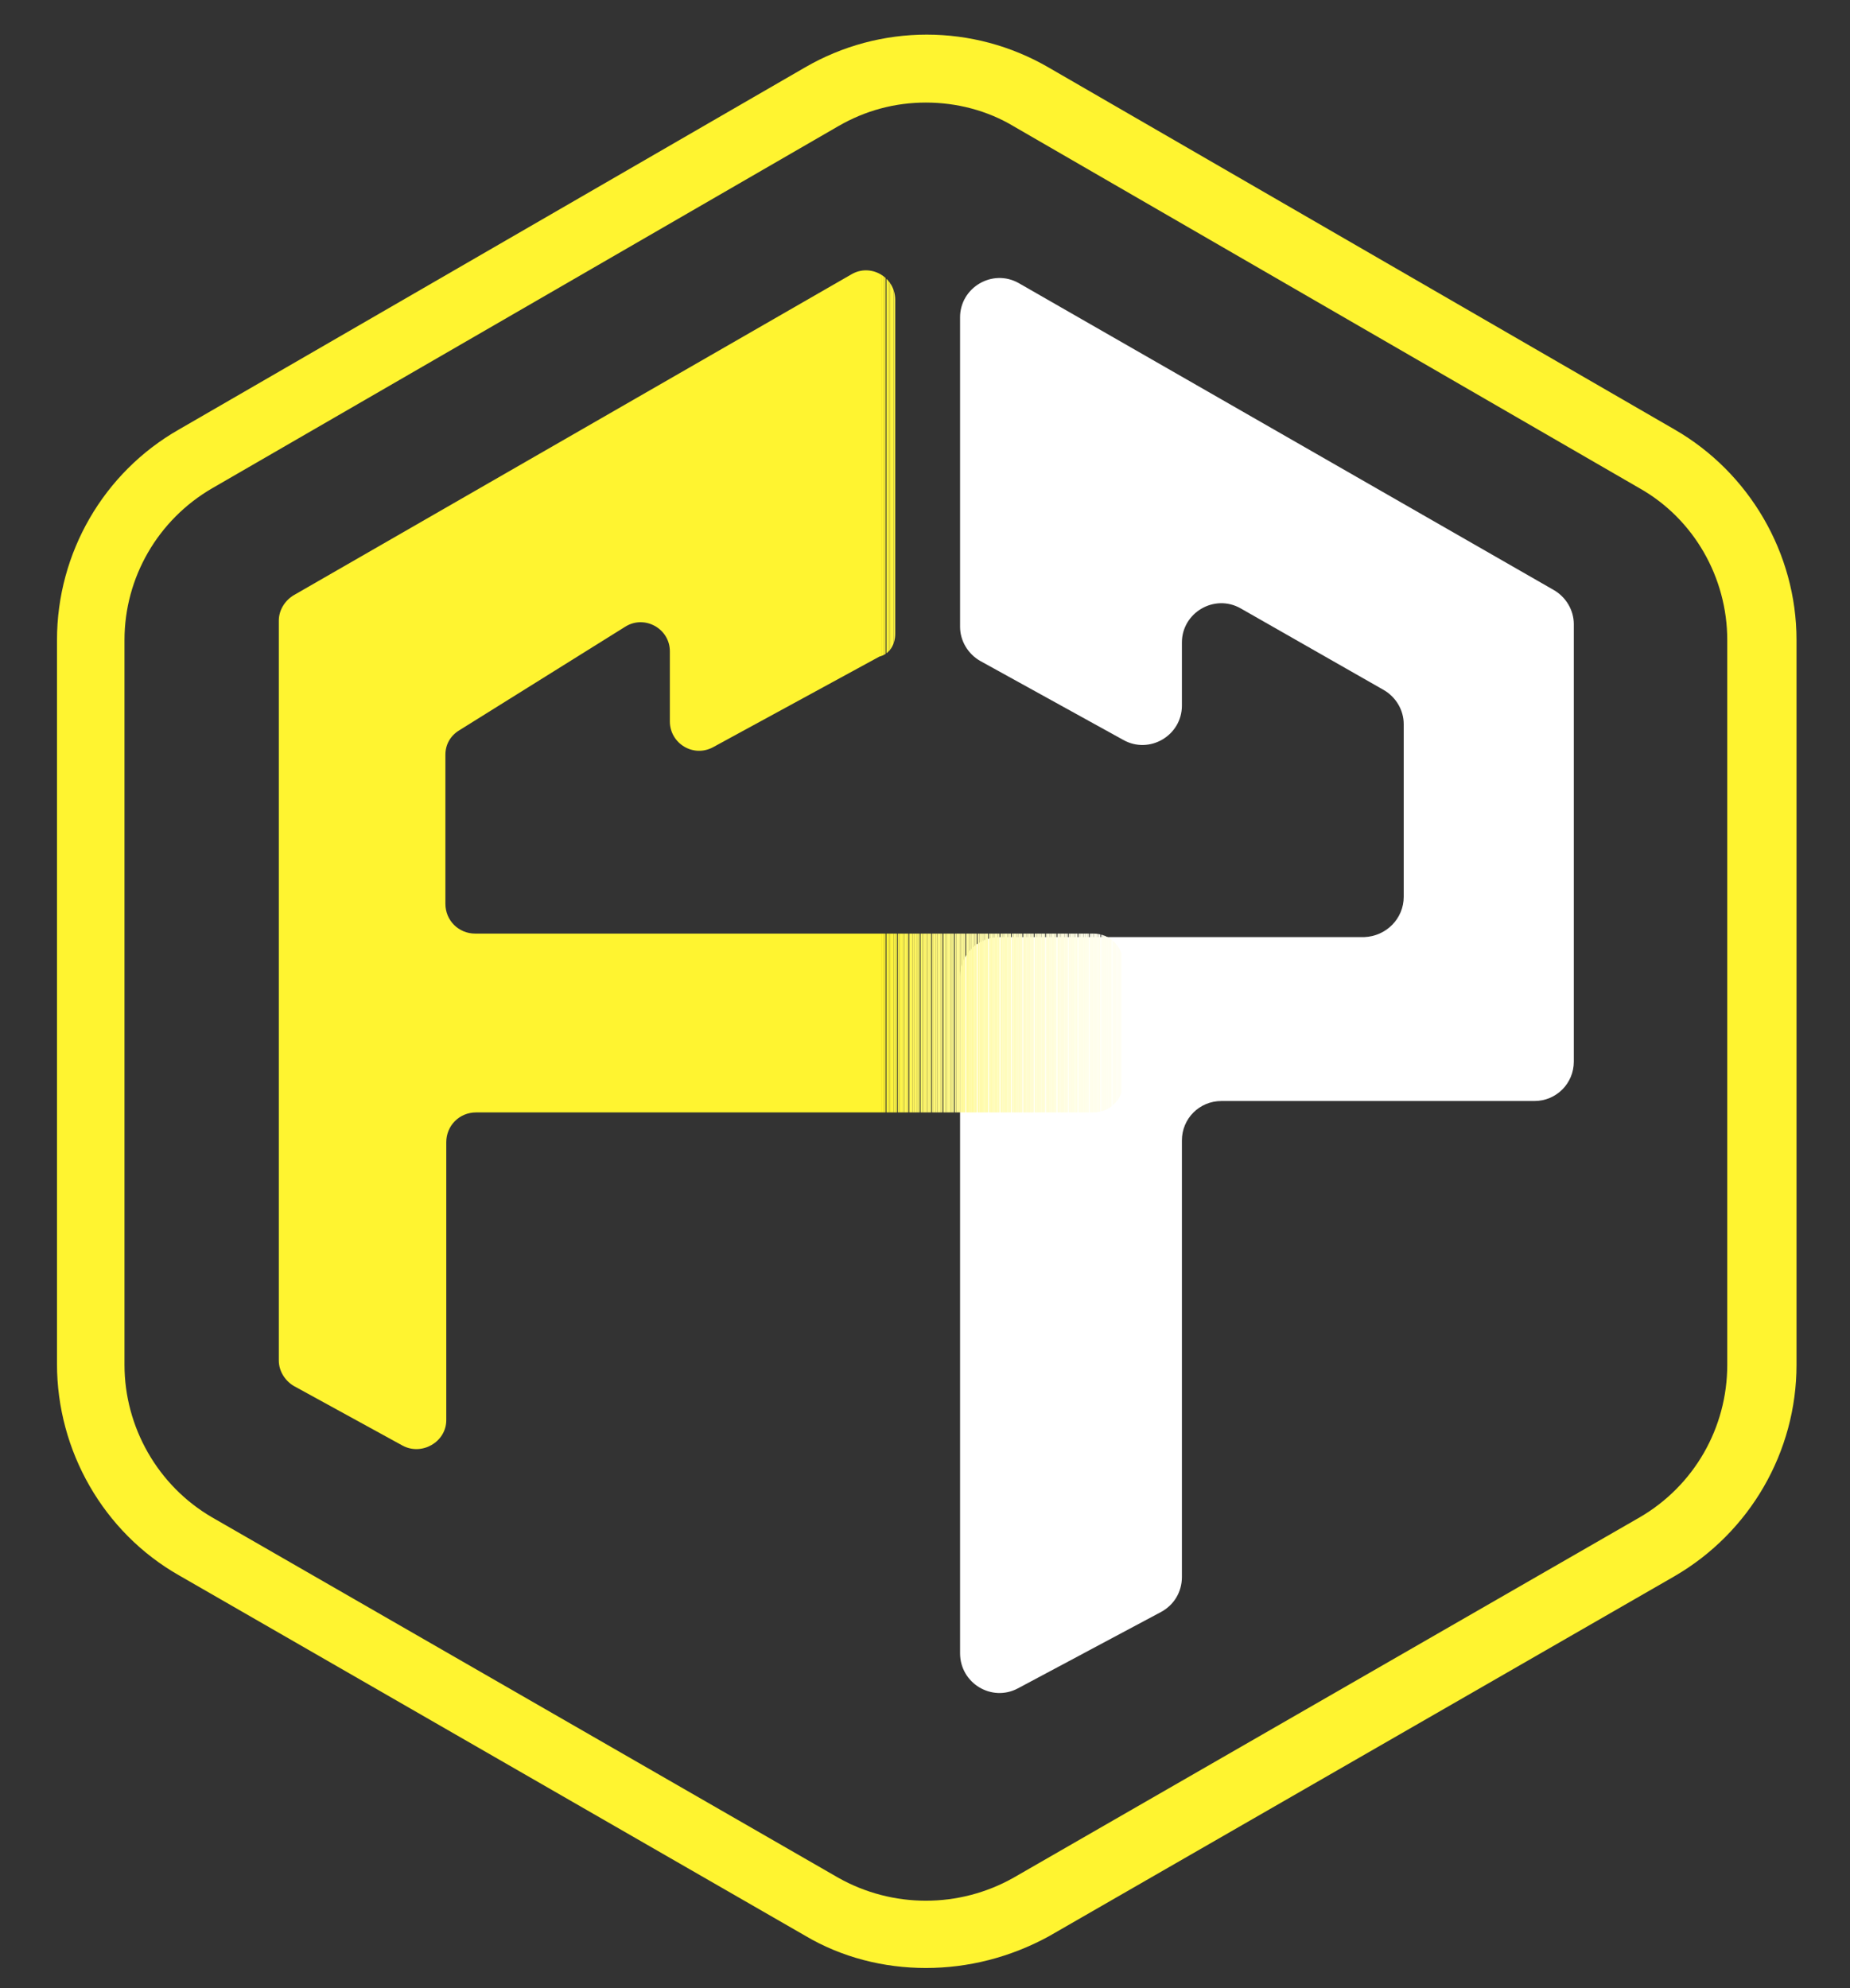 <?xml version="1.0" encoding="utf-8"?>
<!-- Generator: Adobe Illustrator 24.0.1, SVG Export Plug-In . SVG Version: 6.00 Build 0)  -->
<svg version="1.1" id="Capa_1" xmlns="http://www.w3.org/2000/svg" xmlns:xlink="http://www.w3.org/1999/xlink" x="0px" y="0px"
	 width="211px" height="226.8px" viewBox="0 0 211 226.8" style="enable-background:new 0 0 211 226.8;" xml:space="preserve">
<rect x="0" y="0" width="211" height="226.8" fill="#333333" stroke="none"/>
<style type="text/css">
	.st0{fill:#FFF430;}
	.st1{fill:#FFFFFF;}
	.st2{clip-path:url(#SVGID_2_);fill:#FFF430;}
	.st3{clip-path:url(#SVGID_2_);fill:#FFF433;}
	.st4{clip-path:url(#SVGID_2_);fill:#FFF436;}
	.st5{clip-path:url(#SVGID_2_);fill:#FFF439;}
	.st6{clip-path:url(#SVGID_2_);fill:#FFF53C;}
	.st7{clip-path:url(#SVGID_2_);fill:#FFF53F;}
	.st8{clip-path:url(#SVGID_2_);fill:#FFF542;}
	.st9{clip-path:url(#SVGID_2_);fill:#FFF545;}
	.st10{clip-path:url(#SVGID_2_);fill:#FFF547;}
	.st11{clip-path:url(#SVGID_2_);fill:#FFF54A;}
	.st12{clip-path:url(#SVGID_2_);fill:#FFF64D;}
	.st13{clip-path:url(#SVGID_2_);fill:#FFF650;}
	.st14{clip-path:url(#SVGID_2_);fill:#FFF652;}
	.st15{clip-path:url(#SVGID_2_);fill:#FFF655;}
	.st16{clip-path:url(#SVGID_2_);fill:#FFF658;}
	.st17{clip-path:url(#SVGID_2_);fill:#FFF65A;}
	.st18{clip-path:url(#SVGID_2_);fill:#FFF65D;}
	.st19{clip-path:url(#SVGID_2_);fill:#FFF760;}
	.st20{clip-path:url(#SVGID_2_);fill:#FFF762;}
	.st21{clip-path:url(#SVGID_2_);fill:#FFF765;}
	.st22{clip-path:url(#SVGID_2_);fill:#FFF767;}
	.st23{clip-path:url(#SVGID_2_);fill:#FFF76A;}
	.st24{clip-path:url(#SVGID_2_);fill:#FFF76C;}
	.st25{clip-path:url(#SVGID_2_);fill:#FFF76F;}
	.st26{clip-path:url(#SVGID_2_);fill:#FFF771;}
	.st27{clip-path:url(#SVGID_2_);fill:#FFF873;}
	.st28{clip-path:url(#SVGID_2_);fill:#FFF876;}
	.st29{clip-path:url(#SVGID_2_);fill:#FFF878;}
	.st30{clip-path:url(#SVGID_2_);fill:#FFF87A;}
	.st31{clip-path:url(#SVGID_2_);fill:#FFF87C;}
	.st32{clip-path:url(#SVGID_2_);fill:#FFF87F;}
	.st33{clip-path:url(#SVGID_2_);fill:#FFF881;}
	.st34{clip-path:url(#SVGID_2_);fill:#FFF883;}
	.st35{clip-path:url(#SVGID_2_);fill:#FFF985;}
	.st36{clip-path:url(#SVGID_2_);fill:#FFF987;}
	.st37{clip-path:url(#SVGID_2_);fill:#FFF989;}
	.st38{clip-path:url(#SVGID_2_);fill:#FFF98B;}
	.st39{clip-path:url(#SVGID_2_);fill:#FFF98E;}
	.st40{clip-path:url(#SVGID_2_);fill:#FFF990;}
	.st41{clip-path:url(#SVGID_2_);fill:#FFF992;}
	.st42{clip-path:url(#SVGID_2_);fill:#FFF994;}
	.st43{clip-path:url(#SVGID_2_);fill:#FFF995;}
	.st44{clip-path:url(#SVGID_2_);fill:#FFF997;}
	.st45{clip-path:url(#SVGID_2_);fill:#FFFA99;}
	.st46{clip-path:url(#SVGID_2_);fill:#FFFA9B;}
	.st47{clip-path:url(#SVGID_2_);fill:#FFFA9D;}
	.st48{clip-path:url(#SVGID_2_);fill:#FFFA9F;}
	.st49{clip-path:url(#SVGID_2_);fill:#FFFAA1;}
	.st50{clip-path:url(#SVGID_2_);fill:#FFFAA3;}
	.st51{clip-path:url(#SVGID_2_);fill:#FFFAA4;}
	.st52{clip-path:url(#SVGID_2_);fill:#FFFAA6;}
	.st53{clip-path:url(#SVGID_2_);fill:#FFFAA8;}
	.st54{clip-path:url(#SVGID_2_);fill:#FFFAA9;}
	.st55{clip-path:url(#SVGID_2_);fill:#FFFBAB;}
	.st56{clip-path:url(#SVGID_2_);fill:#FFFBAD;}
	.st57{clip-path:url(#SVGID_2_);fill:#FFFBAE;}
	.st58{clip-path:url(#SVGID_2_);fill:#FFFBB0;}
	.st59{clip-path:url(#SVGID_2_);fill:#FFFBB2;}
	.st60{clip-path:url(#SVGID_2_);fill:#FFFBB3;}
	.st61{clip-path:url(#SVGID_2_);fill:#FFFBB5;}
	.st62{clip-path:url(#SVGID_2_);fill:#FFFBB6;}
	.st63{clip-path:url(#SVGID_2_);fill:#FFFBB8;}
	.st64{clip-path:url(#SVGID_2_);fill:#FFFBB9;}
	.st65{clip-path:url(#SVGID_2_);fill:#FFFBBB;}
	.st66{clip-path:url(#SVGID_2_);fill:#FFFBBC;}
	.st67{clip-path:url(#SVGID_2_);fill:#FFFCBE;}
	.st68{clip-path:url(#SVGID_2_);fill:#FFFCBF;}
	.st69{clip-path:url(#SVGID_2_);fill:#FFFCC0;}
	.st70{clip-path:url(#SVGID_2_);fill:#FFFCC2;}
	.st71{clip-path:url(#SVGID_2_);fill:#FFFCC3;}
	.st72{clip-path:url(#SVGID_2_);fill:#FFFCC4;}
	.st73{clip-path:url(#SVGID_2_);fill:#FFFCC6;}
	.st74{clip-path:url(#SVGID_2_);fill:#FFFCC7;}
	.st75{clip-path:url(#SVGID_2_);fill:#FFFCC8;}
	.st76{clip-path:url(#SVGID_2_);fill:#FFFCC9;}
	.st77{clip-path:url(#SVGID_2_);fill:#FFFCCB;}
	.st78{clip-path:url(#SVGID_2_);fill:#FFFCCC;}
	.st79{clip-path:url(#SVGID_2_);fill:#FFFCCD;}
	.st80{clip-path:url(#SVGID_2_);fill:#FFFCCE;}
	.st81{clip-path:url(#SVGID_2_);fill:#FFFCCF;}
	.st82{clip-path:url(#SVGID_2_);fill:#FFFDD0;}
	.st83{clip-path:url(#SVGID_2_);fill:#FFFDD2;}
	.st84{clip-path:url(#SVGID_2_);fill:#FFFDD3;}
	.st85{clip-path:url(#SVGID_2_);fill:#FFFDD4;}
	.st86{clip-path:url(#SVGID_2_);fill:#FFFDD5;}
	.st87{clip-path:url(#SVGID_2_);fill:#FFFDD6;}
	.st88{clip-path:url(#SVGID_2_);fill:#FFFDD7;}
	.st89{clip-path:url(#SVGID_2_);fill:#FFFDD8;}
	.st90{clip-path:url(#SVGID_2_);fill:#FFFDD9;}
	.st91{clip-path:url(#SVGID_2_);fill:#FFFDDA;}
	.st92{clip-path:url(#SVGID_2_);fill:#FFFDDB;}
	.st93{clip-path:url(#SVGID_2_);fill:#FFFDDC;}
	.st94{clip-path:url(#SVGID_2_);fill:#FFFDDD;}
	.st95{clip-path:url(#SVGID_2_);fill:#FFFDDE;}
	.st96{clip-path:url(#SVGID_2_);fill:#FFFDDF;}
	.st97{clip-path:url(#SVGID_2_);fill:#FFFDE0;}
	.st98{clip-path:url(#SVGID_2_);fill:#FFFDE1;}
	.st99{clip-path:url(#SVGID_2_);fill:#FFFDE2;}
	.st100{clip-path:url(#SVGID_2_);fill:#FFFDE3;}
	.st101{clip-path:url(#SVGID_2_);fill:#FFFEE3;}
	.st102{clip-path:url(#SVGID_2_);fill:#FFFEE4;}
	.st103{clip-path:url(#SVGID_2_);fill:#FFFEE5;}
	.st104{clip-path:url(#SVGID_2_);fill:#FFFEE6;}
	.st105{clip-path:url(#SVGID_2_);fill:#FFFEE7;}
	.st106{clip-path:url(#SVGID_2_);fill:#FFFEE8;}
	.st107{clip-path:url(#SVGID_2_);fill:#FFFEE9;}
	.st108{clip-path:url(#SVGID_2_);fill:#FFFEEA;}
	.st109{clip-path:url(#SVGID_2_);fill:#FFFEEB;}
	.st110{clip-path:url(#SVGID_2_);fill:#FFFEEC;}
	.st111{clip-path:url(#SVGID_2_);fill:#FFFEED;}
	.st112{clip-path:url(#SVGID_2_);fill:#FFFEEE;}
	.st113{clip-path:url(#SVGID_2_);fill:#FFFEEF;}
	.st114{clip-path:url(#SVGID_2_);fill:#FFFEF0;}
	.st115{clip-path:url(#SVGID_2_);fill:#FFFEF1;}
	.st116{clip-path:url(#SVGID_2_);fill:#FFFEF2;}
	.st117{clip-path:url(#SVGID_2_);fill:#FFFEF3;}
</style>
<g>
	<path fill="#FFF430" stroke="#FFF430" stroke-width="2" class="st0" d="M105.6,224.5c-4.8,0-9.6-1.2-13.8-3.7l-71.4-41.1c-8.6-4.9-13.9-14.2-13.9-24.1V73c0-9.9,5.3-19.1,13.9-24
		L91.8,7.7c8.6-5,19.2-5,27.8,0L191,49c8.5,4.9,13.9,14.1,13.9,24v82.7c0,9.9-5.3,19.1-13.9,24.1l-71.4,41.1
		C115.2,223.3,110.4,224.5,105.6,224.5z M105.6,11.7c-3.5,0-6.9,0.9-10,2.7L24.2,55.7c-6.2,3.6-10,10.2-10,17.3v82.7
		c0,7.1,3.8,13.8,10,17.4l71.4,41.1c6.2,3.5,13.8,3.5,20,0l71.4-41.1c6.2-3.6,10-10.2,10-17.4V73c0-7.1-3.8-13.8-10-17.3l-71.4-41.3
		C112.6,12.6,109.1,11.7,105.6,11.7z"
		stroke-dasharray="1000" stroke-dashoffset="1000">
		<!-- <animate attributeName="stroke-dashoffset" from="1000" to="0" dur="1.5s" repeatCount="indefinite" fill="freeze"/>
        <animate attributeName="fill-opacity" from="0" to="1" dur="1.5s" repeatCount="indefinite" fill="freeze"/> -->
		<animate attributeName="stroke-dashoffset" from="1000" to="0" dur="2s" repeatCount="indefinite" fill="freeze"/>
        <animate attributeName="fill-opacity" from="0" to="1" dur="2s" repeatCount="indefinite" fill="freeze"/>
		</path>
		
</g>
<g>
	<path class="st1" d="M160.1,102.3V82.6c0-1.6-0.9-3.1-2.3-3.9l-16.3-9.3c-3-1.7-6.7,0.5-6.7,3.9v7.2c0,3.4-3.7,5.6-6.7,3.9l-16.3-9
		c-1.4-0.8-2.3-2.3-2.3-3.9V36.2c0-3.4,3.7-5.6,6.7-3.9l61,35c1.4,0.8,2.3,2.3,2.3,3.9v35.1v14.3v0.5c0,2.5-2,4.5-4.5,4.5h-35.7
		c-2.5,0-4.5,2-4.5,4.5v49.8c0,1.7-0.9,3.2-2.4,4l-16.3,8.7c-3,1.6-6.6-0.6-6.6-4v-77.2c0-2.5,2-4.5,4.5-4.5h41.6
		C158.1,106.8,160.1,104.8,160.1,102.3z"/>
</g>
<g>
	<g>
		<defs>
			<path id="SVGID_1_" d="M102.1,72.3V34.2c0-2.6-2.8-4.2-5-2.9L33.5,67.9c-1,0.6-1.7,1.7-1.7,2.9v36V127v28.2
				c0,1.2,0.7,2.3,1.7,2.9l12.4,6.8c2.2,1.2,5-0.4,5-2.9v-31.7c0-1.9,1.5-3.4,3.4-3.4h70.4c1.9,0,3.4-1.5,3.4-3.4v-13.6
				c0-1.9-1.5-3.4-3.4-3.4H54.2c-1.9,0-3.4-1.5-3.4-3.4v-17c0-1.2,0.6-2.2,1.6-2.8l18.9-11.8c2.2-1.4,5.1,0.2,5.1,2.8v8
				c0,2.5,2.7,4.2,5,2.9l18.9-10.3C101.5,74.6,102.1,73.5,102.1,72.3z"/>
		</defs>
		<clipPath id="SVGID_2_">
			<use xlink:href="#SVGID_1_"  style="overflow:visible;"/>
		</clipPath>
		<rect x="31.8" y="30" class="st2" width="68.8" height="136.2"/>
		<rect x="100.6" y="30" class="st2" width="0.2" height="136.2"/>
		<rect x="100.8" y="30" class="st3" width="0.2" height="136.2"/>
		<rect x="101.1" y="30" class="st4" width="0.2" height="136.2"/>
		<rect x="101.3" y="30" class="st5" width="0.2" height="136.2"/>
		<rect x="101.5" y="30" class="st6" width="0.2" height="136.2"/>
		<rect x="101.7" y="30" class="st7" width="0.2" height="136.2"/>
		<rect x="101.9" y="30" class="st8" width="0.2" height="136.2"/>
		<rect x="102.1" y="30" class="st9" width="0.2" height="136.2"/>
		<rect x="102.4" y="30" class="st10" width="0.2" height="136.2"/>
		<rect x="102.6" y="30" class="st11" width="0.2" height="136.2"/>
		<rect x="102.8" y="30" class="st12" width="0.2" height="136.2"/>
		<rect x="103" y="30" class="st13" width="0.2" height="136.2"/>
		<rect x="103.2" y="30" class="st14" width="0.2" height="136.2"/>
		<rect x="103.4" y="30" class="st15" width="0.2" height="136.2"/>
		<rect x="103.7" y="30" class="st16" width="0.2" height="136.2"/>
		<rect x="103.9" y="30" class="st17" width="0.2" height="136.2"/>
		<rect x="104.1" y="30" class="st18" width="0.2" height="136.2"/>
		<rect x="104.3" y="30" class="st19" width="0.2" height="136.2"/>
		<rect x="104.5" y="30" class="st20" width="0.2" height="136.2"/>
		<rect x="104.7" y="30" class="st21" width="0.2" height="136.2"/>
		<rect x="105" y="30" class="st22" width="0.2" height="136.2"/>
		<rect x="105.2" y="30" class="st23" width="0.2" height="136.2"/>
		<rect x="105.4" y="30" class="st24" width="0.2" height="136.2"/>
		<rect x="105.6" y="30" class="st25" width="0.2" height="136.2"/>
		<rect x="105.8" y="30" class="st26" width="0.2" height="136.2"/>
		<rect x="106" y="30" class="st27" width="0.2" height="136.2"/>
		<rect x="106.3" y="30" class="st28" width="0.2" height="136.2"/>
		<rect x="106.5" y="30" class="st29" width="0.2" height="136.2"/>
		<rect x="106.7" y="30" class="st30" width="0.2" height="136.2"/>
		<rect x="106.9" y="30" class="st31" width="0.2" height="136.2"/>
		<rect x="107.1" y="30" class="st32" width="0.2" height="136.2"/>
		<rect x="107.3" y="30" class="st33" width="0.2" height="136.2"/>
		<rect x="107.6" y="30" class="st34" width="0.2" height="136.2"/>
		<rect x="107.8" y="30" class="st35" width="0.2" height="136.2"/>
		<rect x="108" y="30" class="st36" width="0.2" height="136.2"/>
		<rect x="108.2" y="30" class="st37" width="0.2" height="136.2"/>
		<rect x="108.4" y="30" class="st38" width="0.2" height="136.2"/>
		<rect x="108.6" y="30" class="st39" width="0.2" height="136.2"/>
		<rect x="108.9" y="30" class="st40" width="0.2" height="136.2"/>
		<rect x="109.1" y="30" class="st41" width="0.2" height="136.2"/>
		<rect x="109.3" y="30" class="st42" width="0.2" height="136.2"/>
		<rect x="109.5" y="30" class="st43" width="0.2" height="136.2"/>
		<rect x="109.7" y="30" class="st44" width="0.2" height="136.2"/>
		<rect x="109.9" y="30" class="st45" width="0.2" height="136.2"/>
		<rect x="110.2" y="30" class="st46" width="0.2" height="136.2"/>
		<rect x="110.4" y="30" class="st47" width="0.2" height="136.2"/>
		<rect x="110.6" y="30" class="st48" width="0.2" height="136.2"/>
		<rect x="110.8" y="30" class="st49" width="0.2" height="136.2"/>
		<rect x="111" y="30" class="st50" width="0.2" height="136.2"/>
		<rect x="111.2" y="30" class="st51" width="0.2" height="136.2"/>
		<rect x="111.5" y="30" class="st52" width="0.2" height="136.2"/>
		<rect x="111.7" y="30" class="st53" width="0.2" height="136.2"/>
		<rect x="111.9" y="30" class="st54" width="0.2" height="136.2"/>
		<rect x="112.1" y="30" class="st55" width="0.2" height="136.2"/>
		<rect x="112.3" y="30" class="st56" width="0.2" height="136.2"/>
		<rect x="112.5" y="30" class="st57" width="0.2" height="136.2"/>
		<rect x="112.8" y="30" class="st58" width="0.2" height="136.2"/>
		<rect x="113" y="30" class="st59" width="0.2" height="136.2"/>
		<rect x="113.2" y="30" class="st60" width="0.2" height="136.2"/>
		<rect x="113.4" y="30" class="st61" width="0.2" height="136.2"/>
		<rect x="113.6" y="30" class="st62" width="0.2" height="136.2"/>
		<rect x="113.8" y="30" class="st63" width="0.2" height="136.2"/>
		<rect x="114.1" y="30" class="st64" width="0.2" height="136.2"/>
		<rect x="114.3" y="30" class="st65" width="0.2" height="136.2"/>
		<rect x="114.5" y="30" class="st66" width="0.2" height="136.2"/>
		<rect x="114.7" y="30" class="st67" width="0.2" height="136.2"/>
		<rect x="114.9" y="30" class="st68" width="0.2" height="136.2"/>
		<rect x="115.1" y="30" class="st69" width="0.2" height="136.2"/>
		<rect x="115.4" y="30" class="st70" width="0.2" height="136.2"/>
		<rect x="115.6" y="30" class="st71" width="0.2" height="136.2"/>
		<rect x="115.8" y="30" class="st72" width="0.2" height="136.2"/>
		<rect x="116" y="30" class="st73" width="0.2" height="136.2"/>
		<rect x="116.2" y="30" class="st74" width="0.2" height="136.2"/>
		<rect x="116.4" y="30" class="st75" width="0.2" height="136.2"/>
		<rect x="116.7" y="30" class="st76" width="0.2" height="136.2"/>
		<rect x="116.9" y="30" class="st77" width="0.2" height="136.2"/>
		<rect x="117.1" y="30" class="st78" width="0.2" height="136.2"/>
		<rect x="117.3" y="30" class="st79" width="0.2" height="136.2"/>
		<rect x="117.5" y="30" class="st80" width="0.2" height="136.2"/>
		<rect x="117.7" y="30" class="st81" width="0.2" height="136.2"/>
		<rect x="118" y="30" class="st82" width="0.2" height="136.2"/>
		<rect x="118.2" y="30" class="st83" width="0.2" height="136.2"/>
		<rect x="118.4" y="30" class="st84" width="0.2" height="136.2"/>
		<rect x="118.6" y="30" class="st85" width="0.2" height="136.2"/>
		<rect x="118.8" y="30" class="st86" width="0.2" height="136.2"/>
		<rect x="119" y="30" class="st87" width="0.2" height="136.2"/>
		<rect x="119.3" y="30" class="st88" width="0.2" height="136.2"/>
		<rect x="119.5" y="30" class="st89" width="0.2" height="136.2"/>
		<rect x="119.7" y="30" class="st90" width="0.2" height="136.2"/>
		<rect x="119.9" y="30" class="st91" width="0.2" height="136.2"/>
		<rect x="120.1" y="30" class="st92" width="0.2" height="136.2"/>
		<rect x="120.3" y="30" class="st93" width="0.2" height="136.2"/>
		<rect x="120.6" y="30" class="st94" width="0.2" height="136.2"/>
		<rect x="120.8" y="30" class="st95" width="0.2" height="136.2"/>
		<rect x="121" y="30" class="st95" width="0.2" height="136.2"/>
		<rect x="121.2" y="30" class="st96" width="0.2" height="136.2"/>
		<rect x="121.4" y="30" class="st97" width="0.2" height="136.2"/>
		<rect x="121.6" y="30" class="st98" width="0.2" height="136.2"/>
		<rect x="121.9" y="30" class="st99" width="0.2" height="136.2"/>
		<rect x="122.1" y="30" class="st100" width="0.2" height="136.2"/>
		<rect x="122.3" y="30" class="st101" width="0.2" height="136.2"/>
		<rect x="122.5" y="30" class="st102" width="0.2" height="136.2"/>
		<rect x="122.7" y="30" class="st103" width="0.2" height="136.2"/>
		<rect x="123" y="30" class="st104" width="0.2" height="136.2"/>
		<rect x="123.2" y="30" class="st105" width="0.2" height="136.2"/>
		<rect x="123.4" y="30" class="st105" width="0.2" height="136.2"/>
		<rect x="123.6" y="30" class="st106" width="0.2" height="136.2"/>
		<rect x="123.8" y="30" class="st107" width="0.2" height="136.2"/>
		<rect x="124" y="30" class="st107" width="0.2" height="136.2"/>
		<rect x="124.3" y="30" class="st108" width="0.2" height="136.2"/>
		<rect x="124.5" y="30" class="st109" width="0.2" height="136.2"/>
		<rect x="124.7" y="30" class="st109" width="0.2" height="136.2"/>
		<rect x="124.9" y="30" class="st110" width="0.2" height="136.2"/>
		<rect x="125.1" y="30" class="st111" width="0.2" height="136.2"/>
		<rect x="125.3" y="30" class="st111" width="0.2" height="136.2"/>
		<rect x="125.6" y="30" class="st112" width="0.2" height="136.2"/>
		<rect x="125.8" y="30" class="st112" width="0.2" height="136.2"/>
		<rect x="126" y="30" class="st113" width="0.2" height="136.2"/>
		<rect x="126.2" y="30" class="st113" width="0.2" height="136.2"/>
		<rect x="126.4" y="30" class="st114" width="0.2" height="136.2"/>
		<rect x="126.6" y="30" class="st114" width="0.2" height="136.2"/>
		<rect x="126.9" y="30" class="st115" width="0.2" height="136.2"/>
		<rect x="127.1" y="30" class="st115" width="0.2" height="136.2"/>
		<rect x="127.3" y="30" class="st116" width="0.2" height="136.2"/>
		<rect x="127.5" y="30" class="st116" width="0.2" height="136.2"/>
		<rect x="127.7" y="30" class="st117" width="0.2" height="136.2"/>
	</g>
</g>
</svg>
